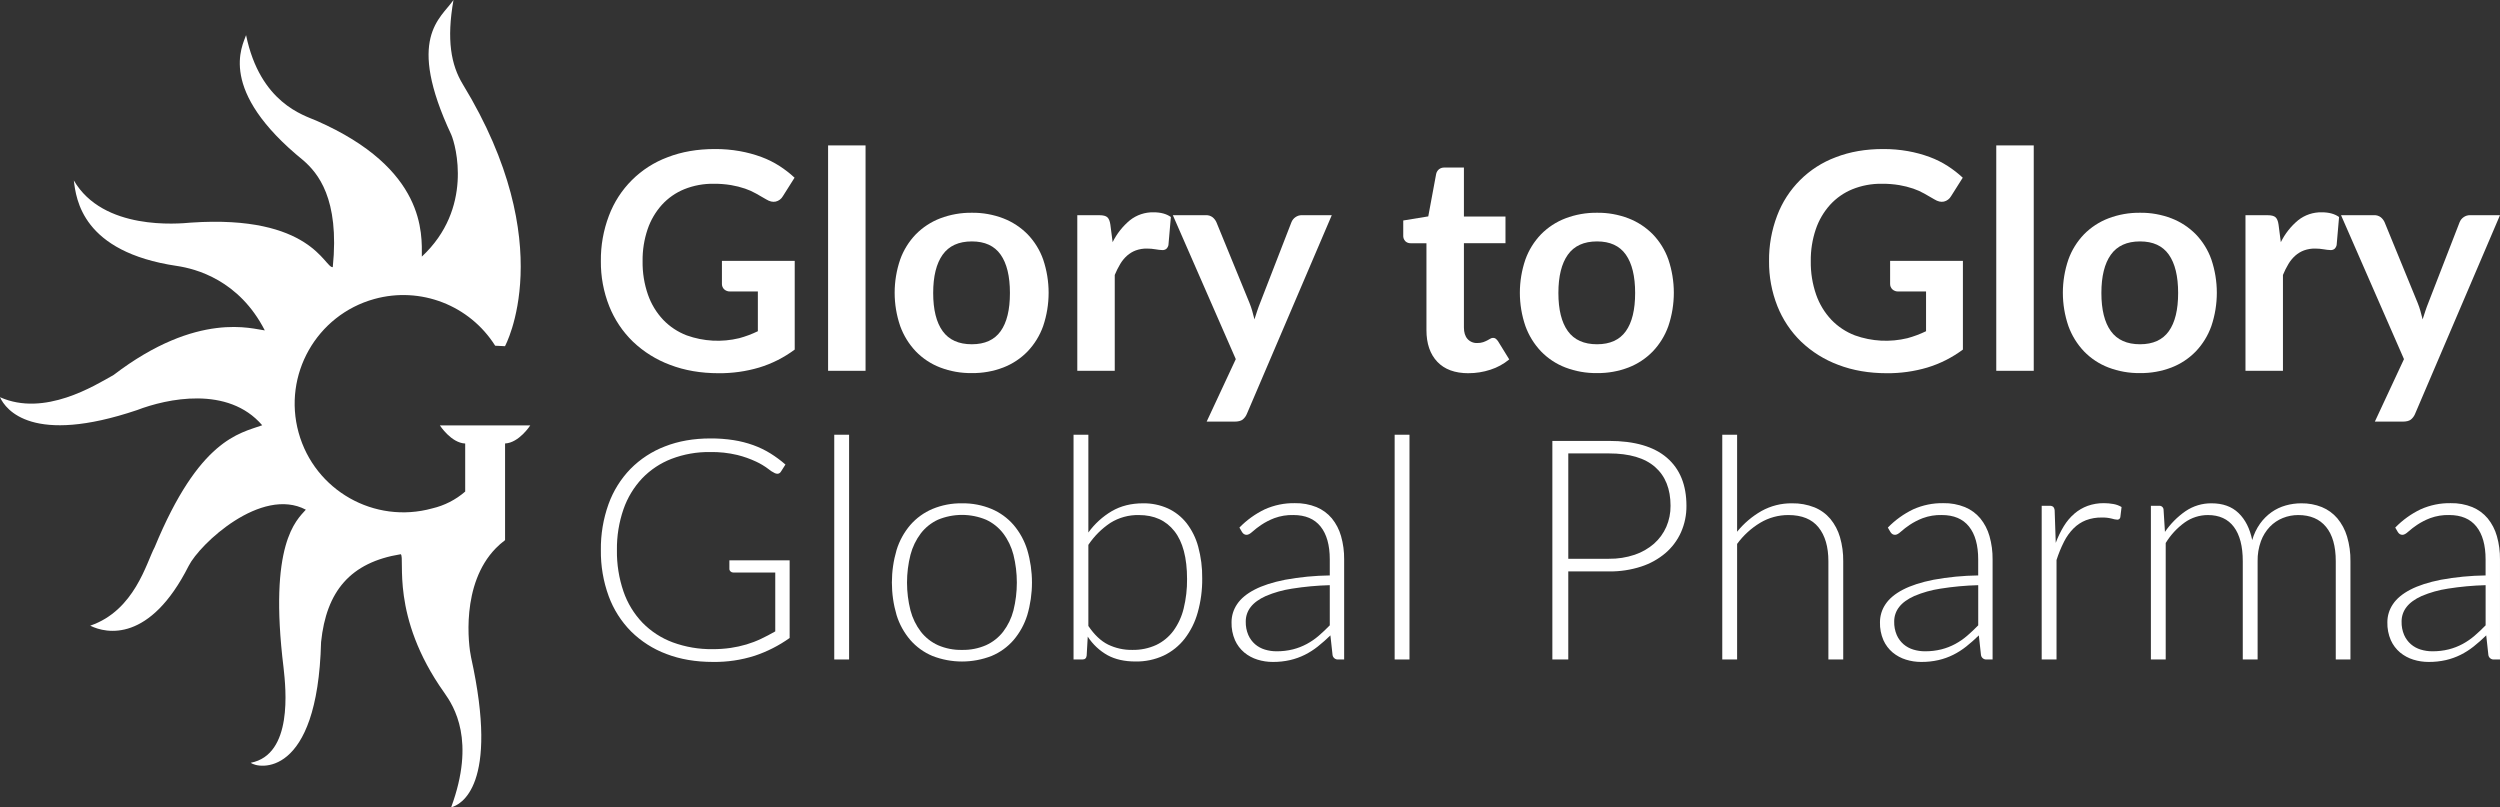 <?xml version="1.0" encoding="UTF-8"?>
<svg xmlns="http://www.w3.org/2000/svg" id="Layer_2" data-name="Layer 2" viewBox="0 0 1922.85 620.97">
  <rect x="0" y="0" width="1922.85" height="620.97" fill="#333333" stroke="none"/>
  <defs>
    <style>
      .cls-1 {
        fill: #fff;
        stroke-width: 0px;
      }
    </style>
  </defs>
  <g id="Layer_1-2" data-name="Layer 1">
    <path class="cls-1" d="m338.34,327.21s8.64,13.47,19.46,13.92v36.95c-7.26,6.31-15.95,10.75-25.31,12.94-44.47,12.31-90.5-13.77-102.81-58.24-12.31-44.47,13.77-90.5,58.24-102.81,35.51-9.83,73.27,4.77,92.94,35.94l7.54.36s42.75-78.06-32.4-201.38c-9.11-14.94-12.62-34.25-7.21-64.89-9.91,14.42-36.72,28.84-1.69,103.64,3.49,8.11,17.01,56.78-22.65,93.73,0-17.12,3.44-67.52-81.11-104.55-9.66-4.23-43.26-13.52-54.08-65.79-2.7,8.11-22.53,42.36,44.16,96.43,10.65,9.38,27.94,28.84,22.53,82.01-6.31.9-16.22-40.56-109.05-34.25-9.91.9-67.59,6.31-90.13-32.45,1.8,14.42,6.31,54.98,79.31,65.79,14.51,2.14,47.77,10.82,67.59,49.57-9.01-.9-51.37-15.32-116.26,34.25-14.42,8.11-53.17,32.45-87.42,17.12,4.51,9.91,25.24,36.95,105.45,9.91,22.86-8.77,69.91-19,96.24,11.68-17.83,6.35-48.47,10.85-82.72,93.77-6.31,11.72-15.32,48.67-49.57,60.38,12.62,6.31,46.01,12.81,75.71-45.96,8.57-16.97,55.88-61.29,90.13-43.26-7.21,8.11-28.84,26.14-17.12,121.67,1.8,16.22,7.21,66.69-25.24,73,5.41,4.51,51.37,12.62,54.08-92.83,4.05-39.16,22.53-61.29,61.29-67.59,3.61,2.7-8.39,47.58,33.35,106.35,7.71,10.85,24.33,36.95,5.41,88.32,7.21-1.8,37.22-16.26,15.32-115.36-1.99-9.01-8.02-56.25,19.06-83.93,2.19-2.25,4.56-4.32,7.08-6.19v-74.36c10.79-.5,19.39-13.92,19.39-13.92h-69.49Z"></path>
    <path class="cls-1" d="m611.25,200.62v68.25c-8.26,6.15-17.51,10.83-27.36,13.82-10.09,2.98-20.57,4.45-31.09,4.37-13.77,0-26.23-2.14-37.39-6.42-10.64-3.95-20.36-10.02-28.58-17.85-7.95-7.7-14.17-17.01-18.26-27.3-4.36-11.02-6.54-22.79-6.42-34.65-.14-11.91,1.96-23.74,6.18-34.88,7.81-20.84,24.29-37.27,45.15-45.03,10.81-4.2,22.94-6.3,36.4-6.3,6.43-.04,12.86.51,19.19,1.63,5.64,1.01,11.19,2.51,16.57,4.49,4.88,1.8,9.56,4.13,13.94,6.94,4.11,2.65,7.97,5.66,11.55,8.98l-8.98,14.23c-1.17,2.08-3.16,3.59-5.48,4.14-2.26.51-4.71-.06-7.35-1.69-2.57-1.48-5.13-2.95-7.7-4.43-2.73-1.55-5.6-2.84-8.57-3.85-3.46-1.17-7.01-2.07-10.62-2.68-4.49-.75-9.04-1.1-13.59-1.05-7.73-.11-15.4,1.32-22.57,4.2-6.56,2.68-12.43,6.78-17.21,12.02-4.89,5.46-8.62,11.84-10.97,18.78-2.66,7.89-3.96,16.17-3.85,24.5-.14,8.79,1.26,17.54,4.14,25.84,2.5,7.16,6.48,13.72,11.67,19.25,5.08,5.3,11.28,9.4,18.14,12.02,12.95,4.65,26.99,5.4,40.36,2.16,4.94-1.34,9.74-3.13,14.35-5.37v-30.57h-21.23c-1.74.11-3.45-.51-4.72-1.69-1.11-1.09-1.72-2.59-1.69-4.14v-17.73h56Z"></path>
    <path class="cls-1" d="m665.73,111.84v173.36h-28.81V111.84h28.81Z"></path>
    <path class="cls-1" d="m747.5,163.64c8.27-.11,16.48,1.36,24.21,4.32,7.02,2.71,13.38,6.89,18.67,12.25,5.32,5.53,9.4,12.13,11.96,19.37,5.6,16.61,5.6,34.6,0,51.21-2.58,7.26-6.65,13.9-11.96,19.48-5.26,5.42-11.62,9.64-18.67,12.37-7.72,2.96-15.94,4.42-24.21,4.32-8.33.11-16.6-1.35-24.38-4.32-7.07-2.71-13.45-6.93-18.72-12.37-5.31-5.59-9.4-12.23-12.02-19.48-5.68-16.6-5.68-34.61,0-51.21,2.59-7.23,6.69-13.83,12.02-19.37,5.3-5.37,11.68-9.55,18.72-12.25,7.78-2.96,16.05-4.43,24.38-4.32Zm0,101.14c9.95,0,17.32-3.34,22.11-10.03s7.18-16.49,7.17-29.4c0-12.91-2.39-22.75-7.17-29.52-4.78-6.77-12.15-10.15-22.11-10.15-10.11,0-17.6,3.4-22.46,10.21-4.86,6.81-7.29,16.63-7.29,29.46,0,12.83,2.43,22.61,7.29,29.34,4.86,6.73,12.35,10.09,22.46,10.09Z"></path>
    <path class="cls-1" d="m855.76,186.27c3.2-6.49,7.73-12.23,13.3-16.86,5.17-4.1,11.6-6.26,18.2-6.12,5.52,0,9.95,1.21,13.3,3.62l-1.87,21.58c-.24,1.14-.83,2.18-1.69,2.97-.86.62-1.91.93-2.97.88-1.74-.06-3.48-.26-5.19-.58-2.22-.38-4.46-.58-6.71-.58-2.9-.05-5.78.43-8.52,1.4-2.46.92-4.74,2.28-6.71,4.02-2.06,1.84-3.83,3.99-5.25,6.36-1.64,2.73-3.06,5.57-4.26,8.52v73.73h-28.81v-119.69h16.92c2.96,0,5.02.52,6.18,1.57,1.17,1.05,1.94,2.94,2.33,5.66l1.75,13.53Z"></path>
    <path class="cls-1" d="m1024.33,165.5l-65.21,152.59c-.69,1.8-1.84,3.38-3.32,4.61-1.36,1.05-3.44,1.57-6.24,1.58h-21.47l22.4-48.06-48.41-110.71h25.32c1.91-.11,3.79.47,5.31,1.63,1.22,1.01,2.2,2.29,2.86,3.73l25.43,62.06c.84,2.06,1.56,4.16,2.16,6.3.58,2.1,1.15,4.24,1.69,6.42.7-2.18,1.4-4.33,2.1-6.47.7-2.14,1.48-4.26,2.33-6.36l24.03-61.95c.63-1.56,1.7-2.9,3.09-3.85,1.41-1,3.11-1.53,4.84-1.52h23.1Z"></path>
    <path class="cls-1" d="m1129.45,287.06c-10.42,0-18.41-2.94-23.97-8.81-5.56-5.87-8.34-13.98-8.34-24.32v-66.85h-12.25c-1.47.03-2.89-.51-3.97-1.52-1.17-1.21-1.76-2.87-1.63-4.55v-11.43l19.25-3.15,6.07-32.67c.31-1.42,1.09-2.7,2.22-3.62,1.21-.89,2.69-1.35,4.2-1.28h14.93v37.68h31.97v20.53h-31.97v64.86c0,3.73.91,6.65,2.74,8.75,1.9,2.13,4.67,3.29,7.52,3.15,1.52.04,3.04-.18,4.49-.64,1.08-.37,2.13-.82,3.15-1.34.89-.47,1.69-.91,2.39-1.34.63-.41,1.35-.63,2.1-.64.75-.03,1.49.19,2.1.64.67.56,1.25,1.21,1.75,1.92l8.63,14c-4.27,3.54-9.18,6.23-14.47,7.93-5.46,1.79-11.17,2.7-16.91,2.68Z"></path>
    <path class="cls-1" d="m1228.37,163.64c8.27-.11,16.48,1.36,24.21,4.32,7.02,2.71,13.38,6.89,18.67,12.25,5.32,5.53,9.4,12.13,11.96,19.37,5.6,16.61,5.6,34.6,0,51.21-2.58,7.26-6.65,13.9-11.96,19.48-5.26,5.42-11.62,9.64-18.67,12.37-7.72,2.96-15.94,4.42-24.21,4.32-8.33.11-16.6-1.35-24.38-4.32-7.06-2.71-13.45-6.93-18.72-12.37-5.31-5.59-9.4-12.23-12.02-19.48-5.68-16.6-5.68-34.61,0-51.21,2.59-7.23,6.69-13.83,12.02-19.37,5.3-5.37,11.68-9.55,18.72-12.25,7.78-2.96,16.06-4.43,24.38-4.32Zm0,101.14c9.95,0,17.32-3.34,22.11-10.03s7.17-16.49,7.17-29.4c0-12.91-2.39-22.75-7.17-29.52-4.78-6.77-12.15-10.15-22.11-10.15-10.11,0-17.6,3.4-22.46,10.21-4.86,6.81-7.29,16.63-7.29,29.46,0,12.83,2.43,22.61,7.29,29.34,4.86,6.73,12.35,10.09,22.46,10.09Z"></path>
    <path class="cls-1" d="m1509.75,200.62v68.25c-8.26,6.15-17.51,10.83-27.36,13.82-10.09,2.98-20.57,4.45-31.09,4.37-13.77,0-26.23-2.14-37.39-6.42-10.64-3.95-20.36-10.02-28.58-17.85-7.95-7.7-14.17-17.01-18.26-27.3-4.36-11.02-6.54-22.79-6.42-34.65-.14-11.91,1.96-23.74,6.18-34.88,7.81-20.84,24.28-37.27,45.15-45.03,10.81-4.2,22.94-6.3,36.4-6.3,6.43-.04,12.86.51,19.19,1.63,5.64,1.01,11.19,2.51,16.57,4.49,4.88,1.8,9.56,4.13,13.94,6.94,4.11,2.65,7.97,5.66,11.55,8.98l-8.98,14.23c-1.17,2.08-3.16,3.59-5.48,4.14-2.26.51-4.71-.06-7.35-1.69-2.57-1.48-5.13-2.95-7.7-4.43-2.73-1.55-5.6-2.84-8.57-3.85-3.46-1.17-7.01-2.07-10.62-2.68-4.49-.75-9.04-1.1-13.59-1.05-7.73-.11-15.4,1.32-22.57,4.2-6.56,2.68-12.43,6.78-17.21,12.02-4.89,5.45-8.62,11.84-10.97,18.78-2.66,7.89-3.96,16.17-3.85,24.5-.14,8.79,1.26,17.53,4.14,25.84,2.5,7.16,6.48,13.72,11.67,19.25,5.08,5.3,11.28,9.4,18.14,12.02,12.95,4.65,26.99,5.4,40.36,2.16,4.94-1.34,9.74-3.13,14.35-5.37v-30.56h-21.23c-1.74.11-3.45-.51-4.72-1.69-1.11-1.09-1.72-2.59-1.69-4.14v-17.73h56Z"></path>
    <path class="cls-1" d="m1564.23,111.84v173.36h-28.82V111.84h28.82Z"></path>
    <path class="cls-1" d="m1646.01,163.64c8.27-.11,16.48,1.36,24.21,4.32,7.02,2.71,13.38,6.89,18.67,12.25,5.32,5.53,9.4,12.13,11.96,19.37,5.6,16.61,5.6,34.6,0,51.21-2.58,7.26-6.65,13.9-11.96,19.48-5.26,5.42-11.62,9.64-18.67,12.37-7.72,2.96-15.94,4.42-24.21,4.32-8.33.11-16.6-1.35-24.38-4.32-7.06-2.71-13.45-6.93-18.72-12.37-5.31-5.59-9.4-12.23-12.02-19.48-5.68-16.6-5.68-34.61,0-51.21,2.59-7.23,6.69-13.83,12.02-19.37,5.3-5.37,11.68-9.55,18.72-12.25,7.78-2.96,16.06-4.43,24.38-4.32Zm0,101.14c9.95,0,17.32-3.34,22.11-10.03s7.17-16.49,7.17-29.4-2.39-22.75-7.17-29.52c-4.78-6.77-12.15-10.15-22.11-10.15-10.11,0-17.6,3.4-22.46,10.21-4.86,6.81-7.29,16.63-7.29,29.46,0,12.83,2.43,22.61,7.29,29.34,4.86,6.73,12.35,10.09,22.46,10.09Z"></path>
    <path class="cls-1" d="m1754.27,186.27c3.2-6.49,7.73-12.23,13.3-16.86,5.17-4.1,11.61-6.26,18.2-6.12,5.52,0,9.95,1.21,13.3,3.62l-1.87,21.58c-.24,1.14-.83,2.18-1.69,2.97-.86.62-1.91.93-2.97.88-1.74-.06-3.48-.26-5.19-.58-2.22-.38-4.46-.58-6.71-.58-2.9-.05-5.78.43-8.52,1.4-2.46.92-4.74,2.28-6.71,4.02-2.06,1.84-3.83,3.99-5.25,6.36-1.64,2.73-3.06,5.57-4.26,8.52v73.73h-28.82v-119.69h16.92c2.95,0,5.02.52,6.18,1.57,1.17,1.05,1.95,2.94,2.33,5.66l1.75,13.53Z"></path>
    <path class="cls-1" d="m1922.84,165.5l-65.21,152.59c-.69,1.8-1.84,3.38-3.33,4.61-1.36,1.05-3.44,1.57-6.24,1.58h-21.47l22.4-48.06-48.41-110.71h25.31c1.91-.11,3.79.47,5.31,1.63,1.22,1.01,2.2,2.29,2.86,3.73l25.43,62.06c.84,2.06,1.56,4.16,2.16,6.3.58,2.1,1.15,4.24,1.69,6.42.7-2.18,1.4-4.33,2.1-6.47.7-2.14,1.48-4.26,2.33-6.36l24.03-61.95c.63-1.56,1.7-2.9,3.09-3.85,1.41-1,3.11-1.53,4.84-1.52h23.1Z"></path>
    <path class="cls-1" d="m607.34,430.95v59.76c-8.23,5.85-17.27,10.46-26.85,13.66-10.37,3.3-21.2,4.9-32.08,4.75-13.31,0-25.27-2.04-35.88-6.12-10.17-3.8-19.43-9.71-27.15-17.34-7.63-7.71-13.5-16.96-17.23-27.15-4.13-11.34-6.16-23.34-6-35.4-.16-12.04,1.83-24.01,5.88-35.34,3.64-10.12,9.39-19.36,16.87-27.09,7.51-7.61,16.57-13.52,26.55-17.34,10.38-4.08,22.06-6.12,35.05-6.12,5.95-.03,11.88.4,17.76,1.31,5.16.8,10.23,2.1,15.15,3.86,4.56,1.65,8.94,3.76,13.07,6.3,4.11,2.55,8,5.43,11.64,8.61l-3.33,5.23c-1.11,1.9-2.77,2.34-4.99,1.31-1.84-.89-3.55-2-5.11-3.33-2.86-2.13-5.92-3.96-9.15-5.46-4.63-2.17-9.47-3.88-14.43-5.11-6.87-1.63-13.91-2.39-20.97-2.26-10.12-.14-20.18,1.63-29.64,5.23-8.53,3.28-16.23,8.39-22.57,14.97-6.41,6.82-11.31,14.91-14.38,23.76-3.49,10.12-5.2,20.78-5.05,31.48-.16,10.82,1.55,21.6,5.05,31.84,3.08,8.96,8.07,17.15,14.61,24,6.54,6.68,14.47,11.83,23.23,15.09,9.85,3.61,20.28,5.39,30.77,5.23,4.63.03,9.26-.29,13.84-.95,4.1-.6,8.15-1.5,12.12-2.67,3.83-1.14,7.56-2.57,11.17-4.28,3.6-1.7,7.27-3.62,10.99-5.76v-45.26h-32.2c-.81.02-1.6-.28-2.2-.83-.56-.48-.88-1.17-.89-1.9v-6.65h46.33Z"></path>
    <path class="cls-1" d="m653.07,334.37v172.86h-11.41v-172.86h11.41Z"></path>
    <path class="cls-1" d="m739.92,387.12c7.8-.13,15.55,1.35,22.75,4.34,6.51,2.76,12.3,6.96,16.93,12.3,4.77,5.62,8.34,12.15,10.51,19.19,4.83,16.38,4.83,33.81,0,50.2-2.18,7.02-5.76,13.52-10.51,19.13-4.62,5.33-10.42,9.52-16.93,12.24-14.63,5.7-30.87,5.7-45.5,0-6.52-2.73-12.33-6.91-16.99-12.24-4.79-5.59-8.39-12.1-10.57-19.13-4.83-16.38-4.83-33.81,0-50.2,2.18-7.05,5.77-13.58,10.57-19.19,4.66-5.33,10.47-9.53,16.99-12.3,7.21-2.99,14.95-4.47,22.75-4.34Zm0,112.75c6.35.14,12.65-1.09,18.47-3.62,5.17-2.34,9.7-5.91,13.19-10.4,3.69-4.87,6.38-10.42,7.9-16.34,3.49-14.06,3.49-28.77,0-42.83-1.52-5.95-4.21-11.55-7.9-16.45-3.48-4.52-8.01-8.13-13.19-10.51-11.83-4.91-25.12-4.91-36.95,0-5.18,2.39-9.71,5.99-13.19,10.51-3.7,4.91-6.4,10.5-7.96,16.45-3.56,14.05-3.56,28.78,0,42.83,1.56,5.92,4.26,11.47,7.96,16.34,3.49,4.49,8.01,8.05,13.19,10.4,5.82,2.53,12.13,3.77,18.47,3.62Z"></path>
    <path class="cls-1" d="m837.1,409.57c4.82-6.67,10.97-12.27,18.06-16.45,6.89-4,14.89-6,24-6,6.59-.11,13.12,1.23,19.13,3.92,5.59,2.59,10.49,6.45,14.32,11.29,4.16,5.39,7.21,11.55,8.97,18.12,2.16,7.95,3.2,16.17,3.09,24.41.1,8.85-1.06,17.67-3.45,26.2-2.01,7.32-5.42,14.17-10.04,20.2-4.29,5.5-9.8,9.93-16.1,12.95-6.81,3.15-14.24,4.71-21.74,4.57-8.4,0-15.54-1.6-21.44-4.81-6.18-3.46-11.42-8.38-15.27-14.32l-.83,14.61c-.24,1.98-1.31,2.97-3.21,2.97h-6.89v-172.86h11.4v75.2Zm0,71.88c4.59,6.81,9.64,11.58,15.15,14.32,5.79,2.8,12.16,4.2,18.59,4.1,6.37.14,12.68-1.16,18.47-3.8,5.22-2.49,9.74-6.23,13.19-10.87,3.73-5.15,6.41-10.98,7.9-17.17,1.82-7.42,2.7-15.05,2.61-22.69,0-16.32-3.25-28.59-9.74-36.83-6.49-8.24-15.6-12.36-27.32-12.36-7.76-.18-15.4,1.93-21.98,6.06-6.68,4.46-12.41,10.19-16.87,16.87v62.37Z"></path>
    <path class="cls-1" d="m953.29,405.77c5.62-5.78,12.22-10.53,19.48-14.02,7.28-3.27,15.19-4.89,23.17-4.75,5.69-.12,11.35.91,16.63,3.03,4.58,1.9,8.64,4.87,11.82,8.67,3.26,4.02,5.67,8.67,7.07,13.66,1.65,5.81,2.45,11.84,2.38,17.88v76.99h-4.51c-2.11.2-4.02-1.24-4.4-3.33l-1.66-15.21c-3.08,3.02-6.31,5.87-9.68,8.55-3.12,2.48-6.48,4.63-10.04,6.41-3.59,1.78-7.38,3.14-11.29,4.04-4.37.99-8.83,1.46-13.31,1.43-3.99,0-7.95-.59-11.76-1.78-3.71-1.14-7.16-3-10.16-5.47-3.06-2.57-5.5-5.8-7.13-9.45-1.89-4.36-2.8-9.09-2.67-13.84,0-4.96,1.48-9.8,4.28-13.9,2.85-4.28,7.33-8,13.43-11.17,6.1-3.17,13.92-5.7,23.46-7.6,11.35-2.08,22.86-3.19,34.39-3.33v-12.36c0-10.93-2.36-19.35-7.07-25.25-4.71-5.9-11.7-8.85-20.97-8.85-4.96-.13-9.89.68-14.55,2.38-3.57,1.36-6.98,3.11-10.16,5.23-2.37,1.59-4.63,3.34-6.77,5.23-1.74,1.59-3.21,2.38-4.4,2.38-.76.03-1.51-.17-2.14-.59-.57-.42-1.06-.94-1.43-1.54l-2.02-3.45Zm69.5,44.31c-9.73.25-19.43,1.15-29.05,2.67-6.9,1.04-13.65,2.93-20.08,5.64-5.27,2.38-9.17,5.21-11.7,8.49-2.51,3.2-3.85,7.16-3.8,11.23-.09,3.53.58,7.03,1.96,10.28,1.19,2.74,2.98,5.17,5.23,7.13,2.2,1.88,4.77,3.27,7.54,4.1,2.89.88,5.89,1.32,8.91,1.31,4.26.04,8.51-.46,12.65-1.48,3.72-.94,7.31-2.34,10.69-4.16,3.29-1.78,6.38-3.91,9.21-6.36,2.85-2.45,5.66-5.11,8.44-7.96v-30.89Z"></path>
    <path class="cls-1" d="m1084.09,334.37v172.86h-11.41v-172.86h11.41Z"></path>
    <path class="cls-1" d="m1237.47,339.12c19.72,0,34.59,4.32,44.61,12.95,10.02,8.63,15.03,20.95,15.03,36.95.08,6.99-1.34,13.92-4.16,20.32-2.74,6.13-6.8,11.59-11.88,15.98-5.51,4.68-11.89,8.23-18.77,10.45-8.02,2.6-16.4,3.86-24.83,3.74h-31.25v67.72h-12.24v-168.11h43.48Zm0,90.65c6.74.1,13.45-.94,19.84-3.09,5.48-1.84,10.55-4.75,14.91-8.55,4.02-3.57,7.23-7.97,9.39-12.89,2.21-5.12,3.33-10.64,3.27-16.22,0-12.91-3.96-22.85-11.88-29.82-7.92-6.97-19.76-10.45-35.52-10.46h-31.25v81.03h31.25Z"></path>
    <path class="cls-1" d="m1336.07,408.98c5.19-6.42,11.54-11.82,18.71-15.92,7.21-4.01,15.34-6.06,23.58-5.94,5.87-.11,11.7.94,17.17,3.09,4.76,1.93,8.98,4.98,12.3,8.91,3.38,4.13,5.88,8.9,7.37,14.02,1.74,6.02,2.58,12.27,2.5,18.53v75.56h-11.41v-75.56c0-11.09-2.53-19.78-7.6-26.08-5.07-6.3-12.79-9.45-23.17-9.45-7.59-.03-15.04,2.01-21.56,5.88-6.99,4.19-13.07,9.75-17.88,16.33v88.87h-11.41v-172.86h11.41v74.61Z"></path>
    <path class="cls-1" d="m1452.03,405.77c5.62-5.78,12.22-10.53,19.48-14.02,7.28-3.27,15.19-4.89,23.17-4.75,5.69-.12,11.35.91,16.63,3.03,4.58,1.9,8.64,4.87,11.82,8.67,3.26,4.02,5.67,8.67,7.07,13.66,1.65,5.81,2.45,11.84,2.38,17.88v76.99h-4.52c-2.11.2-4.02-1.24-4.4-3.33l-1.66-15.21c-3.08,3.02-6.31,5.87-9.68,8.55-3.12,2.48-6.48,4.63-10.04,6.41-3.59,1.78-7.38,3.14-11.29,4.04-4.37.99-8.83,1.46-13.31,1.43-3.99,0-7.96-.59-11.76-1.78-3.71-1.14-7.16-3-10.16-5.47-3.06-2.57-5.49-5.8-7.13-9.45-1.89-4.36-2.8-9.09-2.67-13.84,0-4.96,1.48-9.8,4.28-13.9,2.85-4.28,7.33-8,13.42-11.17,6.1-3.17,13.92-5.7,23.46-7.6,11.35-2.08,22.86-3.19,34.39-3.33v-12.36c0-10.93-2.36-19.35-7.07-25.25-4.71-5.9-11.7-8.85-20.97-8.85-4.96-.13-9.89.68-14.55,2.38-3.57,1.36-6.98,3.11-10.16,5.23-2.37,1.59-4.63,3.34-6.77,5.23-1.74,1.59-3.21,2.38-4.4,2.38-.76.03-1.51-.17-2.14-.59-.57-.41-1.06-.94-1.43-1.54l-2.02-3.45Zm69.5,44.31c-9.73.25-19.43,1.15-29.05,2.67-6.9,1.04-13.65,2.93-20.08,5.64-5.27,2.38-9.17,5.21-11.7,8.49-2.51,3.2-3.85,7.16-3.8,11.23-.09,3.53.58,7.03,1.96,10.28,1.19,2.74,2.98,5.17,5.23,7.13,2.2,1.88,4.77,3.27,7.54,4.1,2.89.88,5.89,1.32,8.91,1.31,4.26.04,8.51-.46,12.65-1.48,3.72-.94,7.31-2.34,10.69-4.16,3.29-1.78,6.37-3.91,9.21-6.36,2.85-2.45,5.66-5.11,8.44-7.96v-30.89Z"></path>
    <path class="cls-1" d="m1581.16,417.53c1.66-4.49,3.74-8.81,6.24-12.89,2.19-3.58,4.91-6.81,8.08-9.56,3.02-2.6,6.48-4.63,10.22-6,4.02-1.43,8.27-2.13,12.53-2.08,2.43,0,4.86.22,7.25.65,2.22.38,4.36,1.16,6.3,2.32l-.95,7.84c-.19,1.1-1.14,1.9-2.26,1.9-1.47-.09-2.93-.37-4.34-.83-2.51-.62-5.08-.9-7.66-.83-4.15-.08-8.29.63-12.18,2.08-3.56,1.41-6.79,3.53-9.5,6.24-2.99,3.01-5.47,6.48-7.37,10.28-2.29,4.53-4.21,9.24-5.76,14.08v76.51h-11.41v-118.21h6.06c1.02-.1,2.04.2,2.85.83.66.81,1.03,1.81,1.07,2.85l.83,24.83Z"></path>
    <path class="cls-1" d="m1654.34,507.23v-118.21h6.3c1.73-.16,3.27,1.11,3.44,2.84,0,.04,0,.08,0,.13l1.07,17.11c4.25-6.23,9.6-11.62,15.8-15.92,5.91-4.03,12.92-6.15,20.08-6.06,8.63,0,15.54,2.49,20.73,7.48,5.19,4.99,8.69,11.92,10.51,20.79,1.27-4.51,3.3-8.77,6-12.59,2.43-3.42,5.43-6.42,8.85-8.85,3.3-2.33,6.98-4.07,10.87-5.17,3.92-1.11,7.98-1.67,12.06-1.66,5.41-.08,10.78.9,15.8,2.91,4.59,1.88,8.66,4.84,11.88,8.61,3.42,4.12,5.96,8.89,7.48,14.02,1.83,6.17,2.71,12.58,2.61,19.01v75.56h-11.29v-75.56c0-11.56-2.49-20.37-7.48-26.43s-12.12-9.09-21.39-9.09c-4.05-.01-8.06.75-11.82,2.26-3.76,1.51-7.17,3.79-9.98,6.71-3.03,3.19-5.38,6.97-6.89,11.11-1.79,4.95-2.66,10.18-2.55,15.44v75.56h-11.41v-75.56c0-11.48-2.28-20.28-6.83-26.37-4.56-6.1-11.23-9.15-20.02-9.15-6.39,0-12.62,1.99-17.82,5.7-5.88,4.24-10.84,9.61-14.61,15.8v89.58h-11.41Z"></path>
    <path class="cls-1" d="m1842.29,405.77c5.62-5.78,12.22-10.53,19.48-14.02,7.28-3.27,15.19-4.89,23.17-4.75,5.69-.12,11.35.91,16.63,3.03,4.58,1.9,8.64,4.87,11.82,8.67,3.26,4.02,5.67,8.67,7.07,13.66,1.65,5.81,2.45,11.84,2.38,17.88v76.99h-4.52c-2.11.2-4.02-1.24-4.4-3.33l-1.66-15.21c-3.08,3.02-6.31,5.87-9.68,8.55-3.12,2.48-6.48,4.63-10.04,6.41-3.59,1.78-7.38,3.14-11.29,4.04-4.37.99-8.83,1.46-13.31,1.43-3.99,0-7.95-.59-11.76-1.78-3.71-1.14-7.16-3-10.16-5.47-3.06-2.57-5.49-5.8-7.13-9.45-1.89-4.36-2.8-9.09-2.67-13.84,0-4.96,1.48-9.8,4.28-13.9,2.85-4.28,7.33-8,13.42-11.17,6.1-3.17,13.92-5.7,23.46-7.6,11.35-2.08,22.86-3.19,34.39-3.33v-12.36c0-10.93-2.36-19.35-7.07-25.25-4.71-5.9-11.7-8.85-20.97-8.85-4.96-.13-9.89.68-14.55,2.38-3.57,1.36-6.98,3.11-10.16,5.23-2.37,1.59-4.63,3.34-6.77,5.23-1.74,1.59-3.21,2.38-4.4,2.38-.76.03-1.51-.17-2.14-.59-.57-.41-1.06-.94-1.43-1.54l-2.02-3.45Zm69.5,44.31c-9.73.25-19.43,1.15-29.05,2.67-6.9,1.04-13.65,2.93-20.08,5.64-5.27,2.38-9.17,5.21-11.7,8.49-2.51,3.2-3.85,7.16-3.8,11.23-.09,3.53.58,7.03,1.96,10.28,1.19,2.74,2.98,5.17,5.23,7.13,2.2,1.88,4.77,3.27,7.54,4.1,2.89.88,5.89,1.32,8.91,1.31,4.26.04,8.51-.46,12.65-1.48,3.72-.94,7.31-2.34,10.69-4.16,3.29-1.78,6.37-3.91,9.21-6.36,2.85-2.45,5.66-5.11,8.44-7.96v-30.89Z"></path>
  </g>
</svg>
